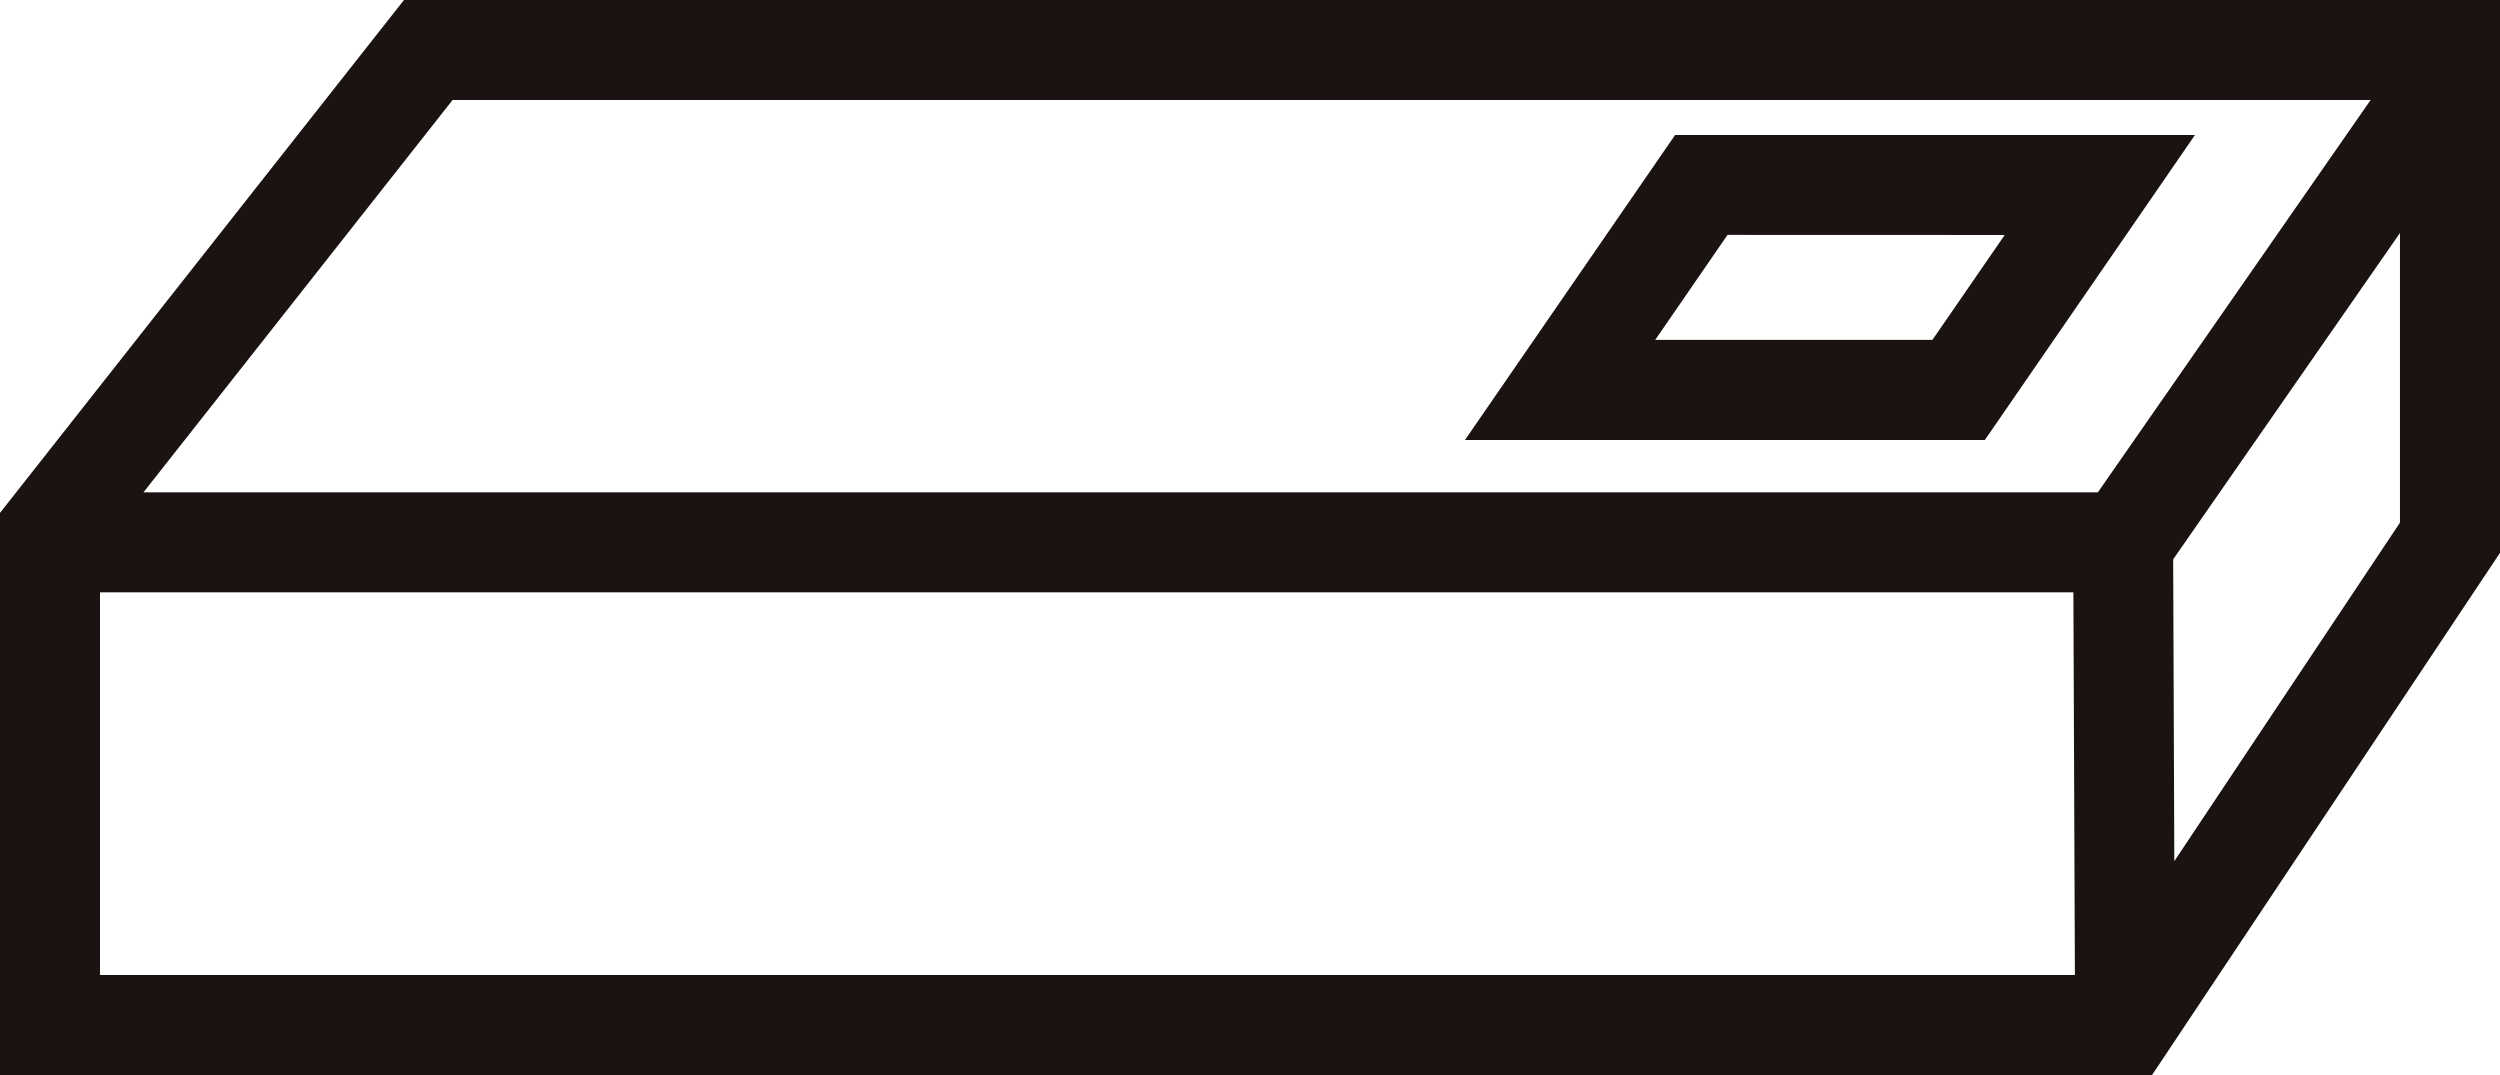 <svg xmlns="http://www.w3.org/2000/svg" width="81.75" height="35.152" viewBox="0 0 81.75 35.152"><path d="M3.27,19.37H67.8l.049,12.513H3.27Zm67.793-1.08L78.479,7.619v9.471L71.1,28.16ZM14.8,3.27H77.519L68.6,16.1H4.691ZM13.21,0,0,16.771V35.152H70.373L81.75,18.079V0Z" fill="#1a1311"/><path d="M310.649,30.27,308.285,33.7h-9.064l2.364-3.433ZM316.871,27h-17L293,36.973h17Z" transform="translate(-245.095 -22.586)" fill="#1a1311"/></svg>